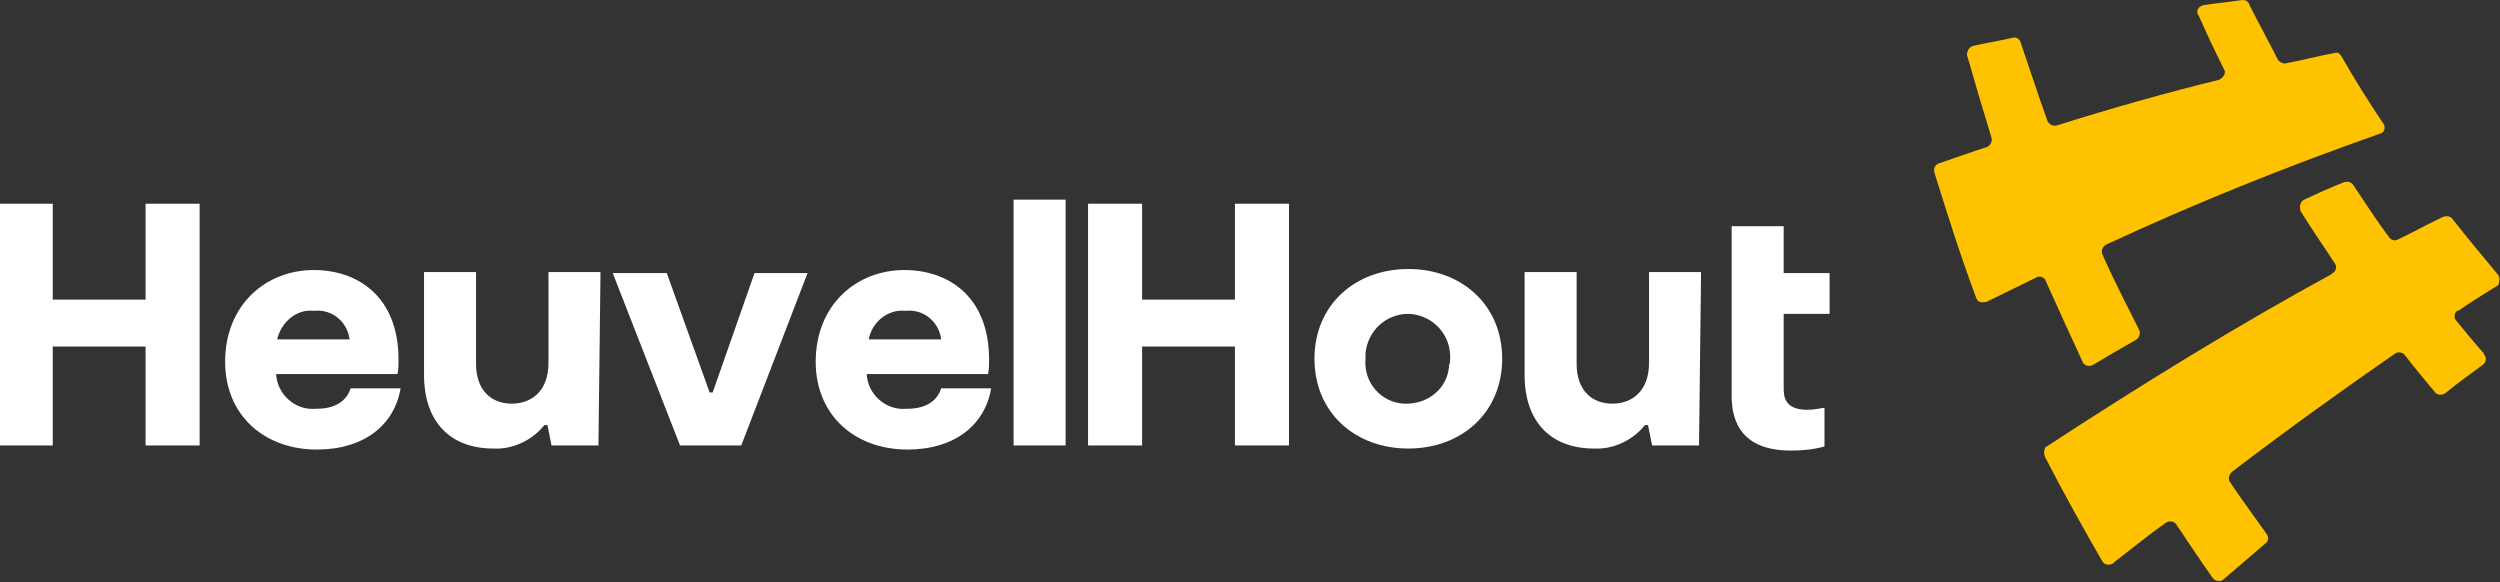 <?xml version="1.0" encoding="utf-8"?>
<!-- Generator: Adobe Illustrator 24.0.3, SVG Export Plug-In . SVG Version: 6.00 Build 0)  -->
<svg version="1.1" id="Laag_1" xmlns="http://www.w3.org/2000/svg" xmlns:xlink="http://www.w3.org/1999/xlink" x="0px" y="0px"
	 viewBox="0 0 245.1 57.1" style="enable-background:new 0 0 245.1 57.1;" xml:space="preserve">
<rect x="0" y="0" width="245.1" height="57.1" fill="#333333" stroke="none"/>
<style type="text/css">
	.st0{fill:#FFFFFF;}
	.st1{fill:#FFC200;}
</style>
<g id="Group_34" transform="translate(-390.528 -375.826)">
	<path id="Path_100" class="st0" d="M410.1,395.8v23.7h-5.3v-9.7h-9.1v9.7h-5.3v-23.7h5.3v9.4h9.1v-9.4H410.1z"/>
	<path id="Path_101" class="st0" d="M429.8,413.9c-0.6,3.6-3.6,6-8.2,6c-5.2,0-9-3.4-9-8.6c0-5.6,4-9,8.7-9c4.2,0,8.3,2.5,8.3,8.8
		c0,0.5,0,0.9-0.1,1.4h-11.9c0.1,2,1.9,3.6,3.9,3.4c0,0,0,0,0.1,0c1.7,0,2.9-0.7,3.3-2L429.8,413.9z M417.7,409.1h7.1
		c-0.2-1.7-1.7-3-3.5-2.8C419.6,406.1,418.1,407.4,417.7,409.1z"/>
	<path id="Path_102" class="st0" d="M449.2,419.5h-4.6l-0.4-2h-0.3c-1.2,1.5-3.1,2.4-5,2.3c-4.3,0-6.8-2.7-6.8-7.2v-10.1h5.1v9
		c0,2.6,1.5,3.9,3.5,3.9c1.9,0,3.6-1.2,3.6-4v-8.9h5.1L449.2,419.5z"/>
	<path id="Path_103" class="st0" d="M450.6,402.6h5.3l4.2,11.7h0.3l4.1-11.7h5.2l-6.5,16.9h-6L450.6,402.6z"/>
	<path id="Path_104" class="st0" d="M487.7,413.9c-0.6,3.6-3.6,6-8.2,6c-5.2,0-9-3.4-9-8.6c0-5.6,4-9,8.7-9c4.2,0,8.3,2.5,8.3,8.8
		c0,0.5,0,0.9-0.1,1.4h-11.9c0.1,2,1.9,3.6,3.9,3.4c0,0,0,0,0.1,0c1.7,0,2.9-0.7,3.3-2L487.7,413.9z M475.7,409.1h7.1
		c-0.2-1.7-1.7-3-3.5-2.8C477.6,406.1,476,407.4,475.7,409.1L475.7,409.1z"/>
	<path id="Path_105" class="st0" d="M489.9,395.4h5.1v24.1h-5.1V395.4z"/>
	<g id="Group_32" transform="translate(590.954 393.683)">
		<path id="Path_106" class="st1" d="M44.5,9.1c-1.5-1.8-3-3.6-4.5-5.5c-0.2-0.3-0.6-0.3-0.9-0.2c-1.5,0.7-2.9,1.5-4.4,2.2
			c-0.3,0.2-0.7,0.1-0.9-0.2c-1.2-1.6-2.3-3.3-3.5-5.1c-0.2-0.3-0.5-0.4-0.9-0.3c-1.3,0.5-2.6,1.1-3.9,1.7c-0.4,0.2-0.5,0.6-0.4,1
			c0,0,0,0.1,0,0.1c1.1,1.8,2.3,3.5,3.4,5.2c0.2,0.3,0.1,0.7-0.2,0.9c0,0-0.1,0-0.1,0.1c-9,4.9-18.3,10.6-28.1,17
			C0,26.2-0.1,26.6,0.1,27c1.8,3.5,3.7,6.9,5.6,10.2c0.2,0.3,0.6,0.4,1,0.2c0,0,0.1,0,0.1-0.1c1.7-1.3,3.4-2.7,5.1-3.9
			c0.3-0.2,0.7-0.2,1,0.1c0,0,0,0,0,0c1.2,1.8,2.4,3.6,3.6,5.3c0.2,0.3,0.7,0.4,1,0.2c0,0,0,0,0,0c1.4-1.2,2.8-2.4,4.2-3.6
			c0.3-0.2,0.3-0.6,0.1-0.9c-1.2-1.7-2.4-3.3-3.6-5.1c-0.2-0.3-0.1-0.7,0.2-1c5.5-4.2,10.8-8,16-11.6c0.3-0.2,0.7-0.1,0.9,0.1
			c1,1.3,2,2.5,3,3.7c0.2,0.3,0.7,0.3,1,0.1c1.2-1,2.5-1.9,3.7-2.8c0.3-0.2,0.4-0.7,0.1-1c0,0,0,0,0-0.1c-0.9-1-1.8-2.1-2.7-3.2
			c-0.3-0.3-0.2-0.8,0.1-1c0,0,0,0,0.1,0c1.3-0.9,2.6-1.7,3.9-2.5C44.6,9.9,44.7,9.5,44.5,9.1C44.5,9.2,44.5,9.1,44.5,9.1z"/>
	</g>
	<g id="Group_33" transform="translate(580.175 375.826)">
		<path id="Path_107" class="st1" d="M15.5,35.8c1.5-0.9,2.9-1.7,4.3-2.5c0.3-0.2,0.4-0.6,0.3-0.9c-1.2-2.4-2.5-4.9-3.6-7.4
			c-0.2-0.4,0-0.8,0.3-1c8.8-4.1,17.8-7.7,26.9-10.9c0.4-0.1,0.5-0.5,0.4-0.8c0-0.1,0-0.1-0.1-0.2c-1.4-2.1-2.8-4.3-4.1-6.6
			c-0.2-0.3-0.4-0.4-0.7-0.3c-1.6,0.3-3.1,0.7-4.7,1c-0.3,0.1-0.6-0.1-0.8-0.3c-0.9-1.8-1.9-3.6-2.8-5.4C30.8,0.1,30.5,0,30.2,0
			c-1.3,0.2-2.5,0.3-3.8,0.5c-0.4,0.1-0.7,0.4-0.6,0.8c0,0.1,0,0.1,0.1,0.2c0.8,1.8,1.6,3.5,2.5,5.3c0.2,0.3,0,0.7-0.3,0.9
			c0,0-0.1,0-0.1,0.1c-5.3,1.3-10.6,2.8-16,4.5c-0.4,0.1-0.7-0.1-0.9-0.4c-0.9-2.5-1.7-5-2.6-7.6C8.4,3.8,8,3.6,7.7,3.7
			C6.4,4,5.1,4.2,3.8,4.5C3.4,4.6,3.2,5,3.2,5.4c0,0,0,0,0,0c0.8,2.8,1.6,5.5,2.4,8.1c0.1,0.4-0.1,0.7-0.4,0.9c0,0,0,0,0,0
			c-1.6,0.5-3.2,1.1-4.7,1.6c-0.4,0.1-0.6,0.5-0.5,0.9c1.3,4.2,2.6,8.3,4.1,12.3c0.1,0.4,0.5,0.5,0.9,0.4c0,0,0.1,0,0.1,0
			c1.6-0.8,3.3-1.6,4.9-2.4c0.3-0.2,0.8,0,0.9,0.3c0,0,0,0,0,0c1.2,2.7,2.4,5.3,3.6,7.9C14.6,35.8,15.1,36,15.5,35.8
			C15.4,35.8,15.4,35.8,15.5,35.8z"/>
	</g>
	<path id="Path_108" class="st0" d="M516.9,395.8v23.7h-5.3v-9.7h-9.1v9.7h-5.3v-23.7h5.3v9.4h9.1v-9.4H516.9z"/>
	<path id="Path_109" class="st0" d="M519.4,411c0-5.3,4-8.8,9.2-8.8c5.2,0,9.2,3.5,9.2,8.8c0,5.3-4,8.8-9.2,8.8
		S519.4,416.3,519.4,411z M532.7,411c0.1-2.3-1.6-4.2-3.9-4.4c-2.3-0.1-4.2,1.6-4.4,3.9c0,0.2,0,0.3,0,0.5c-0.2,2.3,1.5,4.3,3.8,4.4
		s4.3-1.5,4.4-3.8C532.7,411.4,532.7,411.2,532.7,411z"/>
	<path id="Path_110" class="st0" d="M557.1,419.5h-4.6l-0.4-2h-0.3c-1.2,1.5-3.1,2.4-5,2.3c-4.3,0-6.8-2.7-6.8-7.2v-10.1h5.1v9
		c0,2.6,1.5,3.9,3.5,3.9c1.9,0,3.6-1.2,3.6-4v-8.9h5.1L557.1,419.5z"/>
	<path id="Path_111" class="st0" d="M569.9,406.6v-4h-4.5v-4.6h-5.1v16.6c0,1.8,0.4,5.4,5.8,5.4c1.1,0,2.2-0.1,3.3-0.4v-3.8
		c-0.6,0.1-1.1,0.2-1.7,0.2c-2.2,0-2.3-1.3-2.3-2.1v-7.3L569.9,406.6z"/>
</g>
</svg>
